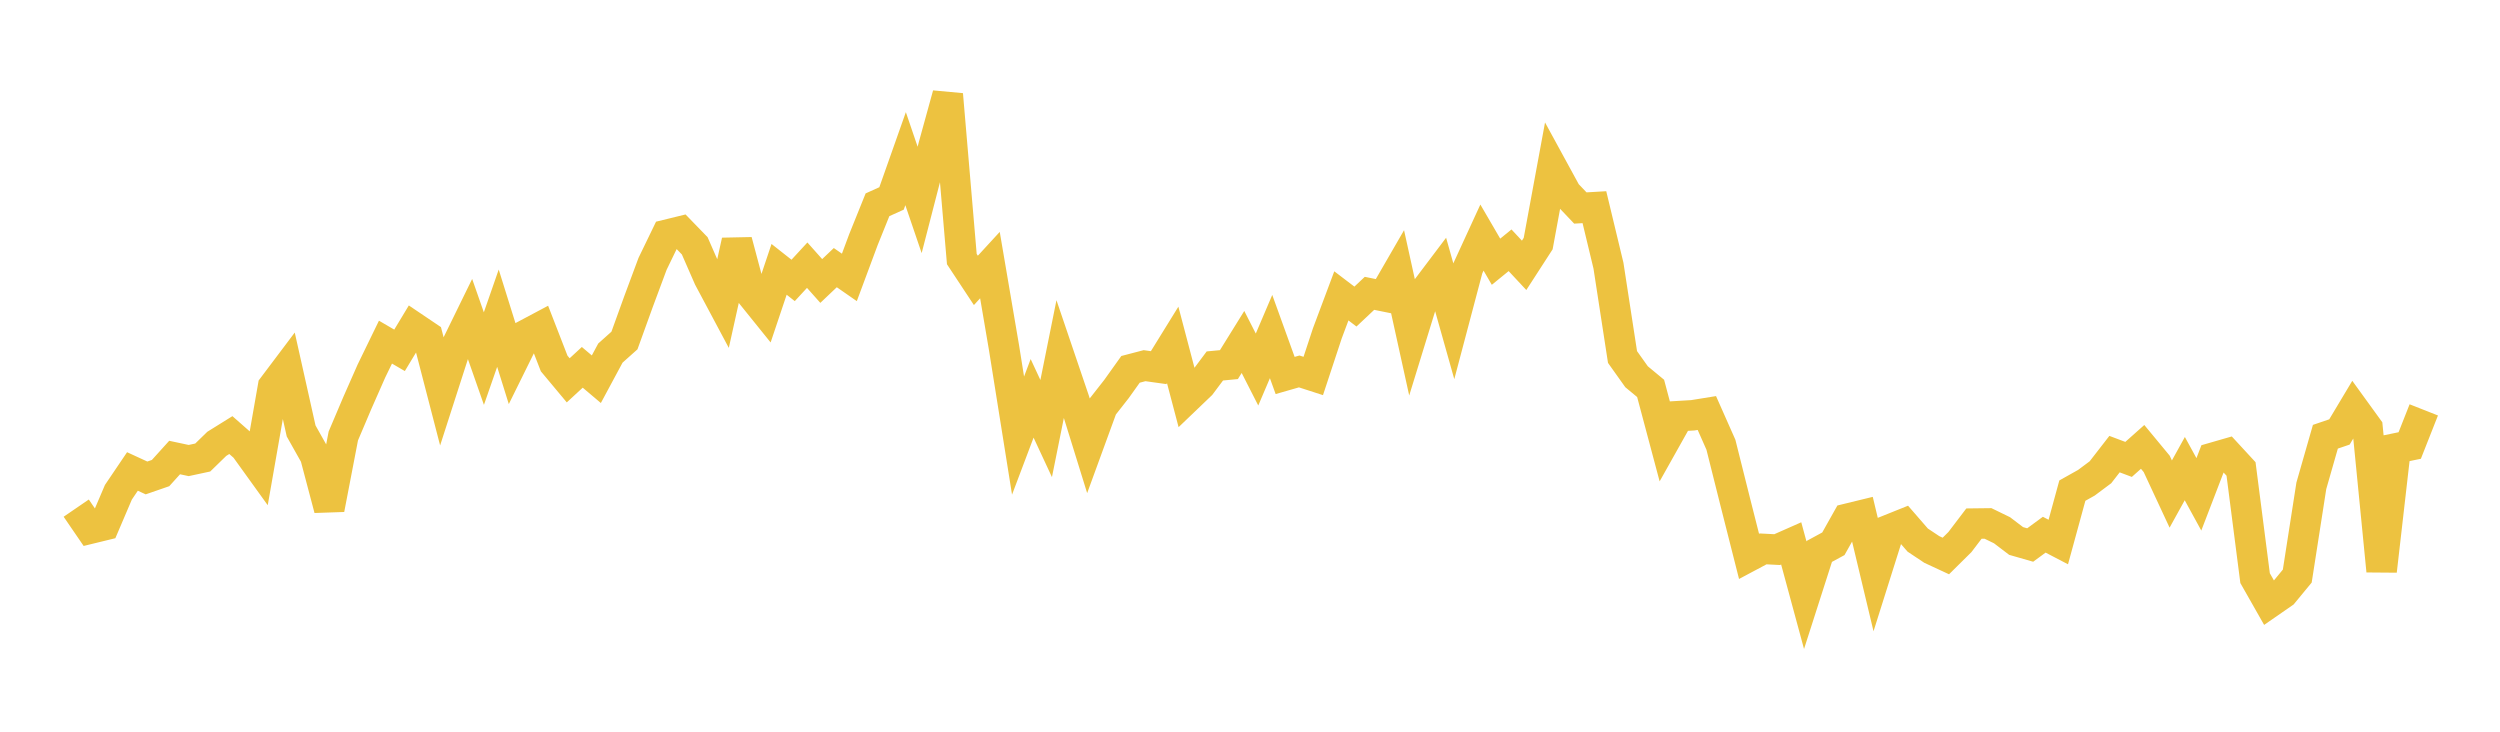 <svg width="164" height="48" xmlns="http://www.w3.org/2000/svg" xmlns:xlink="http://www.w3.org/1999/xlink"><path fill="none" stroke="rgb(237,194,64)" stroke-width="2" d="M5,33.333L5.922,34.679L6.844,34.454L7.766,32.294L8.689,30.928L9.611,31.353L10.533,31.034L11.455,30.014L12.377,30.211L13.299,30.013L14.222,29.115L15.144,28.541L16.066,29.352L16.988,30.632L17.91,25.37L18.832,24.146L19.754,28.27L20.677,29.912L21.599,33.397L22.521,28.601L23.443,26.43L24.365,24.34L25.287,22.444L26.21,22.982L27.132,21.454L28.054,22.076L28.976,25.635L29.898,22.771L30.82,20.887L31.743,23.524L32.665,20.873L33.587,23.825L34.509,21.958L35.431,21.468L36.353,23.844L37.275,24.949L38.198,24.097L39.12,24.877L40.042,23.162L40.964,22.337L41.886,19.786L42.808,17.308L43.731,15.402L44.653,15.176L45.575,16.127L46.497,18.235L47.419,19.964L48.341,15.807L49.263,19.271L50.186,20.416L51.108,17.669L52.03,18.396L52.952,17.396L53.874,18.432L54.796,17.557L55.719,18.198L56.641,15.72L57.563,13.434L58.485,13.018L59.407,10.408L60.329,13.115L61.251,9.544L62.174,6.195L63.096,16.996L64.018,18.393L64.94,17.39L65.862,22.8L66.784,28.575L67.707,26.132L68.629,28.114L69.551,23.532L70.473,26.248L71.395,29.222L72.317,26.698L73.24,25.521L74.162,24.229L75.084,23.988L76.006,24.117L76.928,22.625L77.85,26.125L78.772,25.242L79.695,24.007L80.617,23.919L81.539,22.433L82.461,24.241L83.383,22.078L84.305,24.631L85.228,24.366L86.15,24.664L87.072,21.871L87.994,19.409L88.916,20.111L89.838,19.243L90.76,19.43L91.683,17.832L92.605,22.023L93.527,19.027L94.449,17.806L95.371,21.078L96.293,17.593L97.216,15.585L98.138,17.169L99.06,16.418L99.982,17.406L100.904,15.98L101.826,10.985L102.749,12.676L103.671,13.645L104.593,13.591L105.515,17.427L106.437,23.42L107.359,24.715L108.281,25.479L109.204,28.942L110.126,27.298L111.048,27.243L111.97,27.094L112.892,29.174L113.814,32.853L114.737,36.498L115.659,36.007L116.581,36.055L117.503,35.647L118.425,39.048L119.347,36.172L120.269,35.672L121.192,34.029L122.114,33.804L123.036,37.663L123.958,34.738L124.88,34.368L125.802,35.43L126.725,36.045L127.647,36.473L128.569,35.561L129.491,34.348L130.413,34.337L131.335,34.786L132.257,35.488L133.18,35.753L134.102,35.076L135.024,35.557L135.946,32.185L136.868,31.668L137.79,30.98L138.713,29.79L139.635,30.137L140.557,29.316L141.479,30.43L142.401,32.409L143.323,30.741L144.246,32.429L145.168,30.029L146.09,29.763L147.012,30.763L147.934,37.926L148.856,39.549L149.778,38.91L150.701,37.791L151.623,31.869L152.545,28.65L153.467,28.336L154.389,26.796L155.311,28.069L156.234,37.455L157.156,29.415L158.078,29.225L159,26.888"></path></svg>